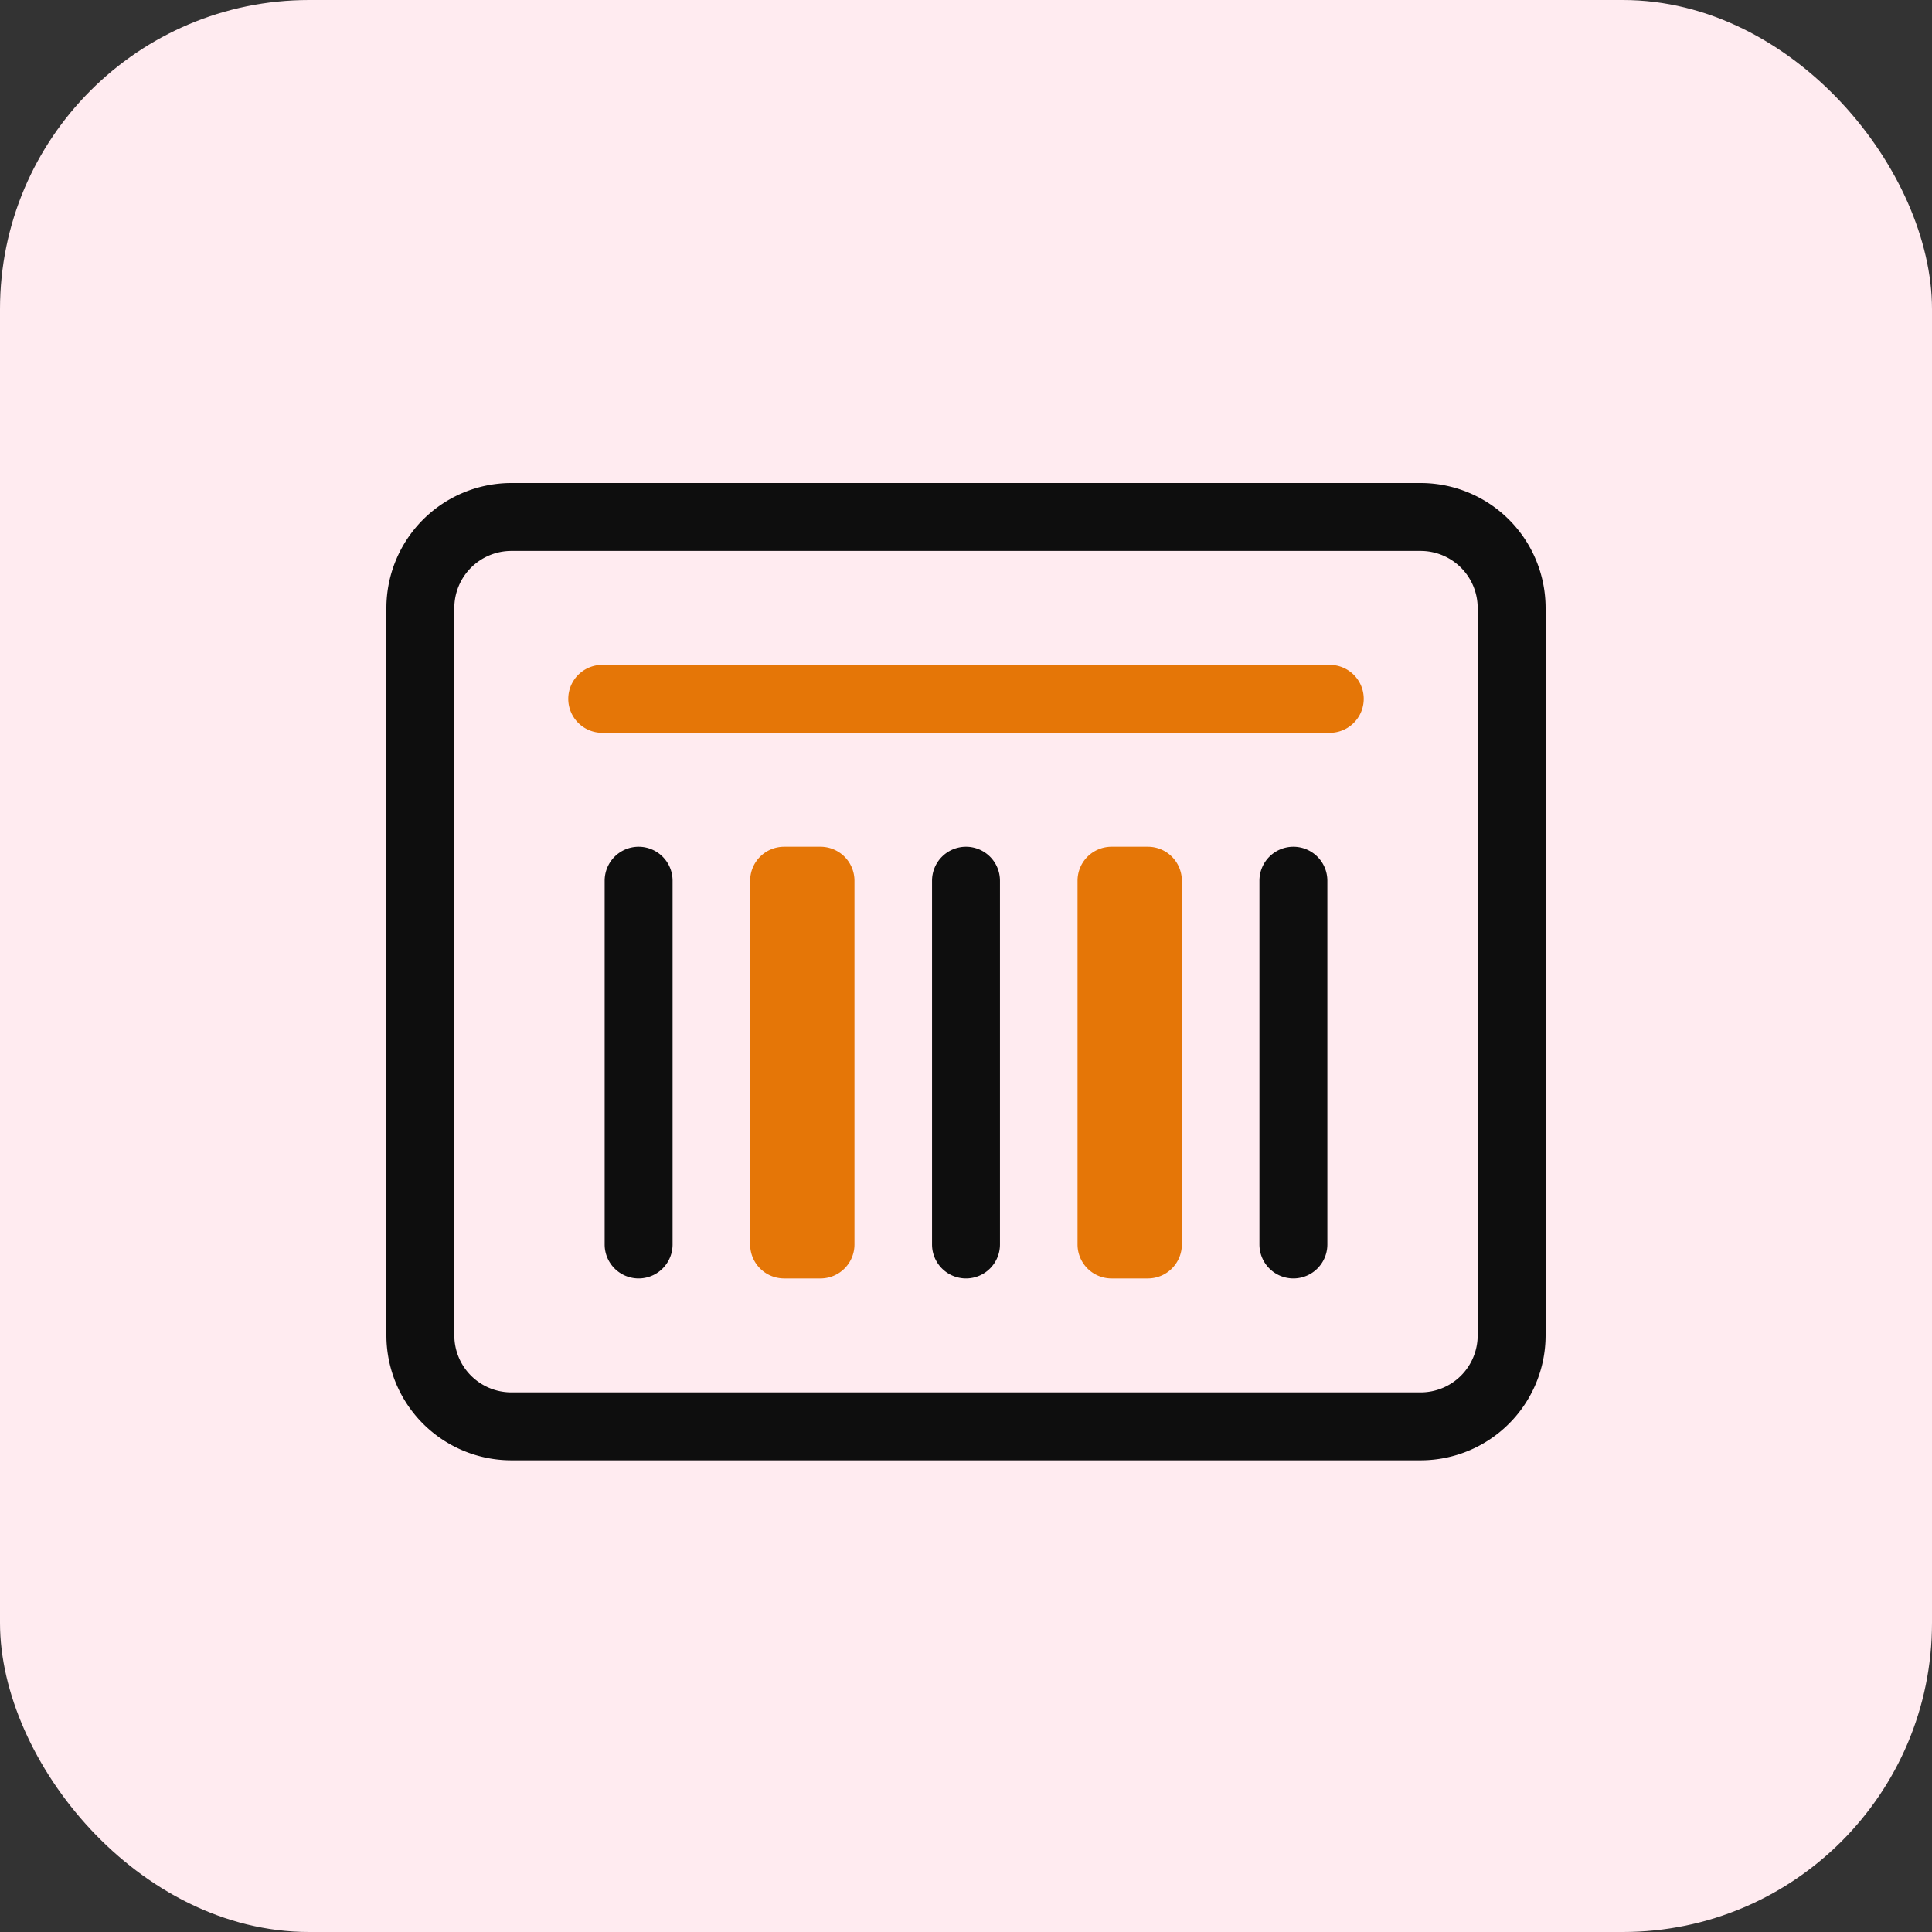 <svg xmlns="http://www.w3.org/2000/svg" width="100" height="100" viewBox="0 0 100 100">
  <rect x="0" y="0" width="100" height="100" fill="#333333" stroke="none"/>
  <g id="ic_loyalty_cards" transform="translate(-975 -2485)">
    <rect id="Rectangle_996" data-name="Rectangle 996" width="100" height="100" rx="16" transform="translate(975 2485)" fill="#ffebf0"/>
    <g id="bar-code" transform="translate(995 2510)">
      <path id="Path_13472" data-name="Path 13472" d="M53.535,0H6.465A6.472,6.472,0,0,0,0,6.465V44.121a6.472,6.472,0,0,0,6.465,6.465h47.07A6.472,6.472,0,0,0,60,44.121V6.465A6.472,6.472,0,0,0,53.535,0Zm2.949,44.121a2.953,2.953,0,0,1-2.949,2.949H6.465a2.953,2.953,0,0,1-2.949-2.949V6.465A2.953,2.953,0,0,1,6.465,3.516h47.07a2.953,2.953,0,0,1,2.949,2.949Zm0,0" fill="#0e0e0e"/>
      <path id="Path_13473" data-name="Path 13473" d="M119.746,80.336H82.09a1.758,1.758,0,0,0,0,3.516h37.657a1.758,1.758,0,0,0,0-3.516Zm0,0" transform="translate(-70.918 -70.922)" fill="#e57607"/>
      <path id="Path_13474" data-name="Path 13474" d="M98.156,160.668a1.758,1.758,0,0,0-1.758,1.758v18.828a1.758,1.758,0,0,0,3.516,0V162.426A1.758,1.758,0,0,0,98.156,160.668Zm0,0" transform="translate(-85.101 -141.84)" fill="#0e0e0e"/>
      <path id="Path_13475" data-name="Path 13475" d="M242.758,160.668A1.758,1.758,0,0,0,241,162.426v18.828a1.758,1.758,0,0,0,3.516,0V162.426A1.758,1.758,0,0,0,242.758,160.668Zm0,0" transform="translate(-212.758 -141.84)" fill="#0e0e0e"/>
      <path id="Path_13476" data-name="Path 13476" d="M387.36,160.668a1.758,1.758,0,0,0-1.758,1.758v18.828a1.758,1.758,0,0,0,3.516,0V162.426A1.758,1.758,0,0,0,387.36,160.668Zm0,0" transform="translate(-340.414 -141.84)" fill="#0e0e0e"/>
      <path id="Path_13477" data-name="Path 13477" d="M164.308,160.668h-1.883a1.758,1.758,0,0,0-1.758,1.758v18.828a1.758,1.758,0,0,0,1.758,1.758h1.883a1.758,1.758,0,0,0,1.758-1.758V162.426A1.758,1.758,0,0,0,164.308,160.668Zm0,0" transform="translate(-141.839 -141.84)" fill="#e57607"/>
      <path id="Path_13478" data-name="Path 13478" d="M308.906,160.668h-1.883a1.758,1.758,0,0,0-1.758,1.758v18.828a1.758,1.758,0,0,0,1.758,1.758h1.883a1.758,1.758,0,0,0,1.758-1.758V162.426A1.758,1.758,0,0,0,308.906,160.668Zm0,0" transform="translate(-269.492 -141.84)" fill="#e57607"/>
    </g>
  </g>
</svg>
